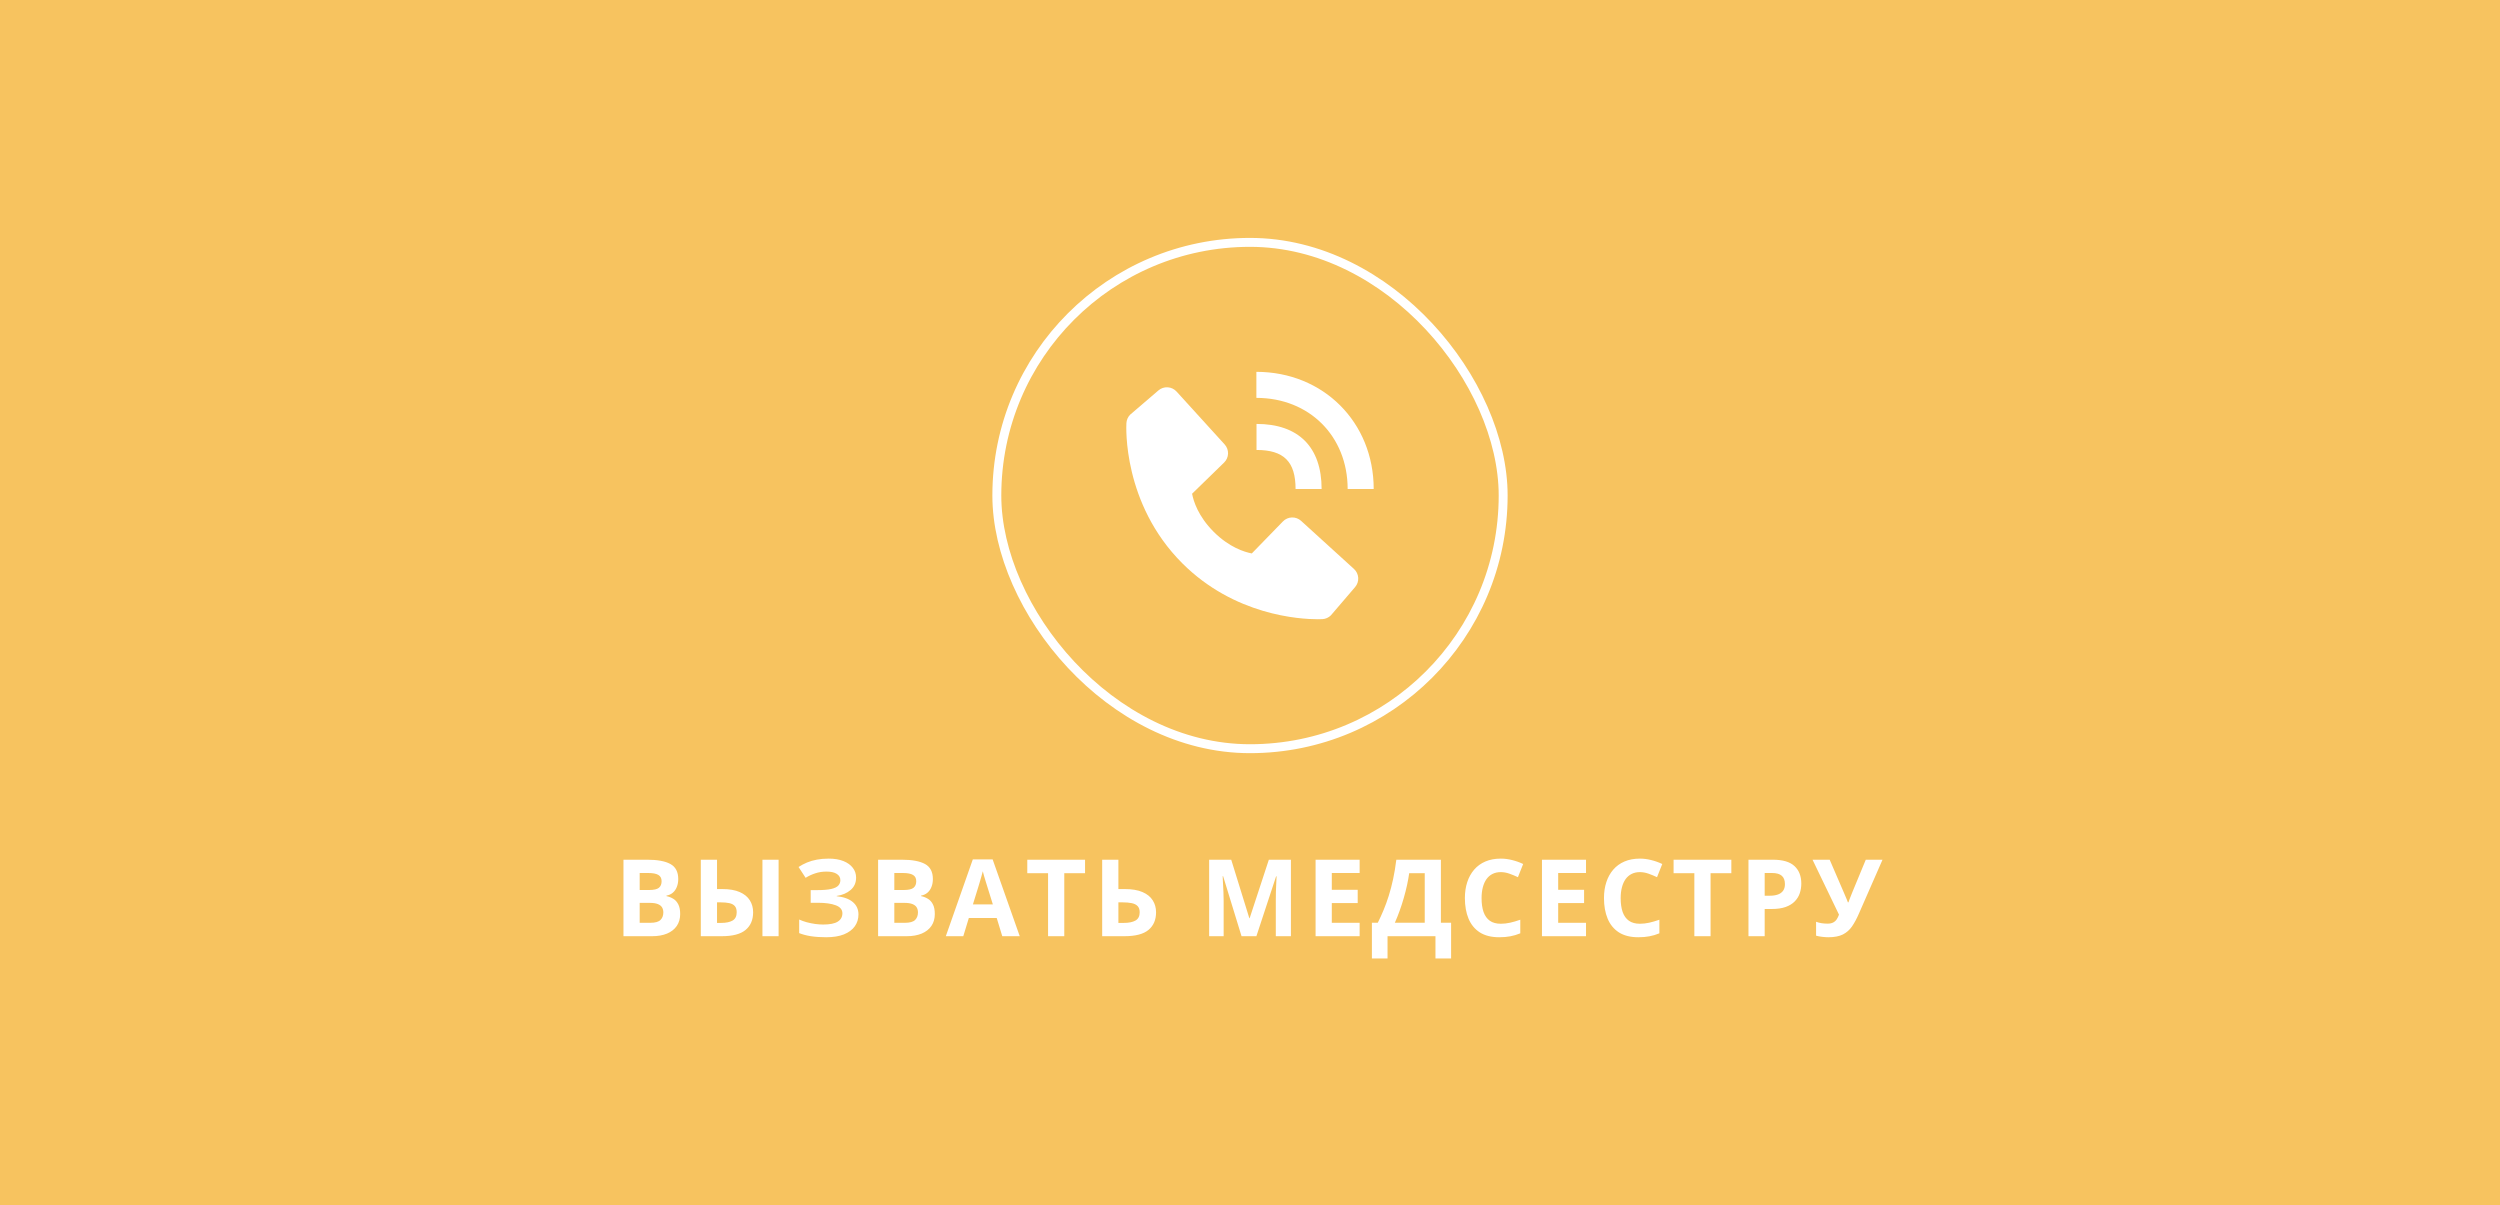 <?xml version="1.0" encoding="UTF-8"?> <svg xmlns="http://www.w3.org/2000/svg" width="560" height="270" viewBox="0 0 560 270" fill="none"><rect width="560" height="270" fill="#F7C35F"></rect><rect x="223.291" y="54.292" width="113.417" height="113.417" rx="56.708" stroke="white" stroke-width="2"></rect><path d="M301.875 109.539H307.709C307.709 94.577 296.413 83.292 281.43 83.292V89.125C293.277 89.125 301.875 97.709 301.875 109.539Z" fill="white"></path><path d="M281.459 100.792C287.592 100.792 290.209 103.408 290.209 109.542H296.042C296.042 100.136 290.865 94.959 281.459 94.959V100.792ZM291.44 116.667C290.879 116.158 290.143 115.886 289.386 115.91C288.629 115.933 287.91 116.25 287.382 116.793L280.403 123.971C278.723 123.65 275.345 122.597 271.869 119.129C268.392 115.649 267.339 112.263 267.027 110.595L274.199 103.612C274.743 103.085 275.06 102.366 275.083 101.609C275.107 100.852 274.835 100.115 274.325 99.555L263.547 87.705C263.037 87.143 262.328 86.802 261.57 86.755C260.813 86.707 260.067 86.957 259.49 87.451L253.161 92.879C252.657 93.385 252.356 94.059 252.315 94.772C252.272 95.501 251.437 112.774 264.831 126.173C276.515 137.854 291.151 138.709 295.182 138.709C295.771 138.709 296.132 138.691 296.229 138.685C296.942 138.645 297.615 138.343 298.119 137.837L303.544 131.504C304.038 130.929 304.288 130.183 304.241 129.425C304.195 128.668 303.854 127.958 303.293 127.447L291.44 116.667Z" fill="white"></path><path d="M139.656 192.576H144.988C147.27 192.576 148.996 192.896 150.168 193.537C151.34 194.178 151.926 195.303 151.926 196.912C151.926 197.561 151.82 198.146 151.609 198.67C151.406 199.193 151.109 199.623 150.719 199.959C150.328 200.295 149.852 200.514 149.289 200.615V200.732C149.859 200.85 150.375 201.053 150.836 201.342C151.297 201.623 151.664 202.037 151.938 202.584C152.219 203.123 152.359 203.842 152.359 204.74C152.359 205.779 152.105 206.67 151.598 207.412C151.09 208.154 150.363 208.725 149.418 209.123C148.48 209.514 147.363 209.709 146.066 209.709H139.656V192.576ZM143.289 199.361H145.398C146.453 199.361 147.184 199.197 147.59 198.869C147.996 198.533 148.199 198.041 148.199 197.393C148.199 196.736 147.957 196.268 147.473 195.986C146.996 195.697 146.238 195.553 145.199 195.553H143.289V199.361ZM143.289 202.244V206.709H145.656C146.75 206.709 147.512 206.498 147.941 206.076C148.371 205.654 148.586 205.088 148.586 204.377C148.586 203.955 148.492 203.584 148.305 203.264C148.117 202.943 147.801 202.693 147.355 202.514C146.918 202.334 146.312 202.244 145.539 202.244H143.289ZM156.981 209.709V192.576H160.614V199.15H161.786C163.372 199.15 164.673 199.373 165.688 199.818C166.712 200.264 167.47 200.881 167.962 201.67C168.454 202.451 168.7 203.346 168.7 204.354C168.7 206.049 168.138 207.365 167.013 208.303C165.895 209.24 164.114 209.709 161.669 209.709H156.981ZM160.614 206.732H161.563C162.634 206.732 163.477 206.557 164.095 206.205C164.712 205.846 165.02 205.229 165.02 204.354C165.02 203.744 164.88 203.279 164.598 202.959C164.317 202.639 163.907 202.42 163.368 202.303C162.829 202.186 162.173 202.127 161.399 202.127H160.614V206.732ZM170.786 209.709V192.576H174.407V209.709H170.786ZM191.767 196.584C191.767 197.732 191.357 198.658 190.537 199.361C189.716 200.064 188.677 200.506 187.42 200.686V200.756C188.982 200.912 190.185 201.346 191.029 202.057C191.873 202.768 192.295 203.693 192.295 204.834C192.295 205.834 192.021 206.721 191.474 207.494C190.927 208.26 190.119 208.861 189.048 209.299C187.978 209.729 186.654 209.943 185.076 209.943C183.779 209.943 182.627 209.865 181.619 209.709C180.619 209.545 179.752 209.314 179.017 209.018V205.971C179.517 206.205 180.076 206.408 180.693 206.58C181.318 206.744 181.951 206.873 182.591 206.967C183.232 207.053 183.826 207.096 184.373 207.096C185.888 207.096 186.986 206.877 187.666 206.439C188.353 206.002 188.697 205.381 188.697 204.576C188.697 203.756 188.201 203.158 187.209 202.783C186.216 202.408 184.88 202.221 183.201 202.221H181.595V199.385H183.037C184.396 199.385 185.451 199.299 186.201 199.127C186.959 198.947 187.486 198.693 187.783 198.365C188.088 198.029 188.24 197.627 188.24 197.158C188.24 196.572 187.978 196.107 187.455 195.764C186.931 195.412 186.154 195.236 185.123 195.236C184.232 195.236 183.4 195.365 182.627 195.623C181.853 195.873 181.13 196.209 180.459 196.631L178.877 194.205C179.463 193.822 180.088 193.49 180.752 193.209C181.423 192.928 182.158 192.713 182.955 192.564C183.752 192.408 184.642 192.33 185.627 192.33C186.916 192.33 188.017 192.514 188.931 192.881C189.845 193.248 190.545 193.752 191.029 194.393C191.521 195.025 191.767 195.756 191.767 196.584ZM196.694 192.576H202.026C204.307 192.576 206.034 192.896 207.205 193.537C208.377 194.178 208.963 195.303 208.963 196.912C208.963 197.561 208.858 198.146 208.647 198.67C208.444 199.193 208.147 199.623 207.756 199.959C207.366 200.295 206.889 200.514 206.327 200.615V200.732C206.897 200.85 207.412 201.053 207.873 201.342C208.334 201.623 208.702 202.037 208.975 202.584C209.256 203.123 209.397 203.842 209.397 204.74C209.397 205.779 209.143 206.67 208.635 207.412C208.127 208.154 207.401 208.725 206.455 209.123C205.518 209.514 204.401 209.709 203.104 209.709H196.694V192.576ZM200.327 199.361H202.436C203.491 199.361 204.221 199.197 204.627 198.869C205.034 198.533 205.237 198.041 205.237 197.393C205.237 196.736 204.995 196.268 204.51 195.986C204.034 195.697 203.276 195.553 202.237 195.553H200.327V199.361ZM200.327 202.244V206.709H202.694C203.787 206.709 204.549 206.498 204.979 206.076C205.409 205.654 205.623 205.088 205.623 204.377C205.623 203.955 205.53 203.584 205.342 203.264C205.155 202.943 204.838 202.693 204.393 202.514C203.955 202.334 203.35 202.244 202.577 202.244H200.327ZM224.507 209.709L223.265 205.631H217.019L215.777 209.709H211.863L217.909 192.506H222.351L228.421 209.709H224.507ZM222.398 202.584L221.155 198.6C221.077 198.334 220.972 197.994 220.839 197.58C220.714 197.158 220.585 196.732 220.452 196.303C220.327 195.865 220.226 195.486 220.148 195.166C220.07 195.486 219.96 195.885 219.82 196.361C219.687 196.83 219.558 197.275 219.433 197.697C219.308 198.119 219.218 198.42 219.163 198.6L217.933 202.584H222.398ZM238.398 209.709H234.766V195.6H230.113V192.576H243.051V195.6H238.398V209.709ZM246.887 209.709V192.576H250.52V199.15H251.95C253.559 199.15 254.88 199.373 255.911 199.818C256.95 200.264 257.716 200.881 258.208 201.67C258.708 202.451 258.958 203.346 258.958 204.354C258.958 206.049 258.391 207.365 257.259 208.303C256.134 209.24 254.341 209.709 251.88 209.709H246.887ZM250.52 206.732H251.739C252.841 206.732 253.708 206.557 254.341 206.205C254.973 205.846 255.29 205.229 255.29 204.354C255.29 203.744 255.134 203.279 254.821 202.959C254.516 202.639 254.075 202.42 253.497 202.303C252.927 202.186 252.243 202.127 251.446 202.127H250.52V206.732ZM278.104 209.709L273.979 196.268H273.873C273.889 196.588 273.913 197.072 273.944 197.721C273.983 198.361 274.018 199.045 274.049 199.771C274.08 200.498 274.096 201.154 274.096 201.74V209.709H270.85V192.576H275.795L279.85 205.678H279.92L284.221 192.576H289.166V209.709H285.78V201.6C285.78 201.061 285.788 200.439 285.803 199.736C285.827 199.033 285.854 198.365 285.885 197.732C285.916 197.092 285.94 196.611 285.955 196.291H285.85L281.432 209.709H278.104ZM304.558 209.709H294.691V192.576H304.558V195.553H298.323V199.314H304.124V202.291H298.323V206.709H304.558V209.709ZM322.762 192.576V206.686H325.047V214.701H321.543V209.709H310.809V214.701H307.305V206.686H308.629C309.074 205.795 309.504 204.854 309.918 203.861C310.332 202.869 310.719 201.803 311.078 200.662C311.438 199.521 311.762 198.283 312.051 196.947C312.34 195.611 312.582 194.154 312.777 192.576H322.762ZM319.141 195.6H315.66C315.543 196.428 315.383 197.311 315.18 198.248C314.977 199.186 314.734 200.143 314.453 201.119C314.18 202.088 313.871 203.045 313.527 203.99C313.191 204.936 312.832 205.834 312.449 206.686H319.141V195.6ZM336.173 195.354C335.477 195.354 334.86 195.49 334.321 195.764C333.79 196.029 333.341 196.416 332.973 196.924C332.614 197.432 332.341 198.045 332.153 198.764C331.966 199.482 331.872 200.291 331.872 201.189C331.872 202.4 332.02 203.436 332.317 204.295C332.622 205.146 333.091 205.799 333.723 206.252C334.356 206.697 335.173 206.92 336.173 206.92C336.868 206.92 337.563 206.842 338.259 206.686C338.962 206.529 339.723 206.307 340.544 206.018V209.064C339.786 209.377 339.04 209.6 338.305 209.732C337.571 209.873 336.747 209.943 335.833 209.943C334.067 209.943 332.614 209.58 331.473 208.854C330.341 208.119 329.501 207.096 328.954 205.783C328.407 204.463 328.134 202.924 328.134 201.166C328.134 199.869 328.309 198.682 328.661 197.604C329.012 196.525 329.528 195.592 330.208 194.803C330.887 194.014 331.727 193.404 332.727 192.975C333.727 192.545 334.876 192.33 336.173 192.33C337.024 192.33 337.876 192.439 338.727 192.658C339.587 192.869 340.407 193.162 341.188 193.537L340.016 196.49C339.376 196.186 338.731 195.92 338.083 195.693C337.434 195.467 336.798 195.354 336.173 195.354ZM355.267 209.709H345.4V192.576H355.267V195.553H349.033V199.314H354.834V202.291H349.033V206.709H355.267V209.709ZM367.33 195.354C366.635 195.354 366.018 195.49 365.479 195.764C364.948 196.029 364.498 196.416 364.131 196.924C363.772 197.432 363.498 198.045 363.311 198.764C363.123 199.482 363.03 200.291 363.03 201.189C363.03 202.4 363.178 203.436 363.475 204.295C363.78 205.146 364.248 205.799 364.881 206.252C365.514 206.697 366.33 206.92 367.33 206.92C368.026 206.92 368.721 206.842 369.416 206.686C370.12 206.529 370.881 206.307 371.702 206.018V209.064C370.944 209.377 370.198 209.6 369.463 209.732C368.729 209.873 367.905 209.943 366.991 209.943C365.225 209.943 363.772 209.58 362.631 208.854C361.498 208.119 360.659 207.096 360.112 205.783C359.565 204.463 359.291 202.924 359.291 201.166C359.291 199.869 359.467 198.682 359.819 197.604C360.17 196.525 360.686 195.592 361.366 194.803C362.045 194.014 362.885 193.404 363.885 192.975C364.885 192.545 366.034 192.33 367.33 192.33C368.182 192.33 369.034 192.439 369.885 192.658C370.745 192.869 371.565 193.162 372.346 193.537L371.174 196.49C370.534 196.186 369.889 195.92 369.241 195.693C368.592 195.467 367.955 195.354 367.33 195.354ZM383.167 209.709H379.534V195.6H374.882V192.576H387.82V195.6H383.167V209.709ZM397.129 192.576C399.34 192.576 400.953 193.053 401.969 194.006C402.984 194.951 403.492 196.256 403.492 197.92C403.492 198.67 403.379 199.389 403.152 200.076C402.926 200.756 402.555 201.361 402.039 201.893C401.531 202.424 400.852 202.846 400 203.158C399.148 203.463 398.098 203.615 396.848 203.615H395.289V209.709H391.656V192.576H397.129ZM396.941 195.553H395.289V200.639H396.484C397.164 200.639 397.754 200.549 398.254 200.369C398.754 200.189 399.141 199.908 399.414 199.525C399.688 199.143 399.824 198.65 399.824 198.049C399.824 197.205 399.59 196.58 399.121 196.174C398.652 195.76 397.926 195.553 396.941 195.553ZM421.684 192.576L416.376 204.693C415.899 205.787 415.391 206.729 414.852 207.518C414.313 208.299 413.63 208.9 412.802 209.322C411.973 209.736 410.888 209.943 409.544 209.943C409.122 209.943 408.665 209.912 408.173 209.85C407.68 209.795 407.223 209.709 406.802 209.592V206.475C407.192 206.623 407.614 206.732 408.067 206.803C408.528 206.865 408.962 206.896 409.368 206.896C409.899 206.896 410.329 206.807 410.657 206.627C410.985 206.447 411.247 206.205 411.442 205.9C411.638 205.596 411.802 205.256 411.934 204.881L406.005 192.576H409.848L413.048 199.994C413.118 200.15 413.208 200.361 413.317 200.627C413.434 200.885 413.548 201.15 413.657 201.424C413.774 201.689 413.864 201.924 413.927 202.127H414.055C414.118 201.932 414.2 201.697 414.302 201.424C414.411 201.143 414.524 200.857 414.641 200.568C414.759 200.271 414.864 200.006 414.958 199.771L417.934 192.576H421.684Z" fill="white"></path></svg> 